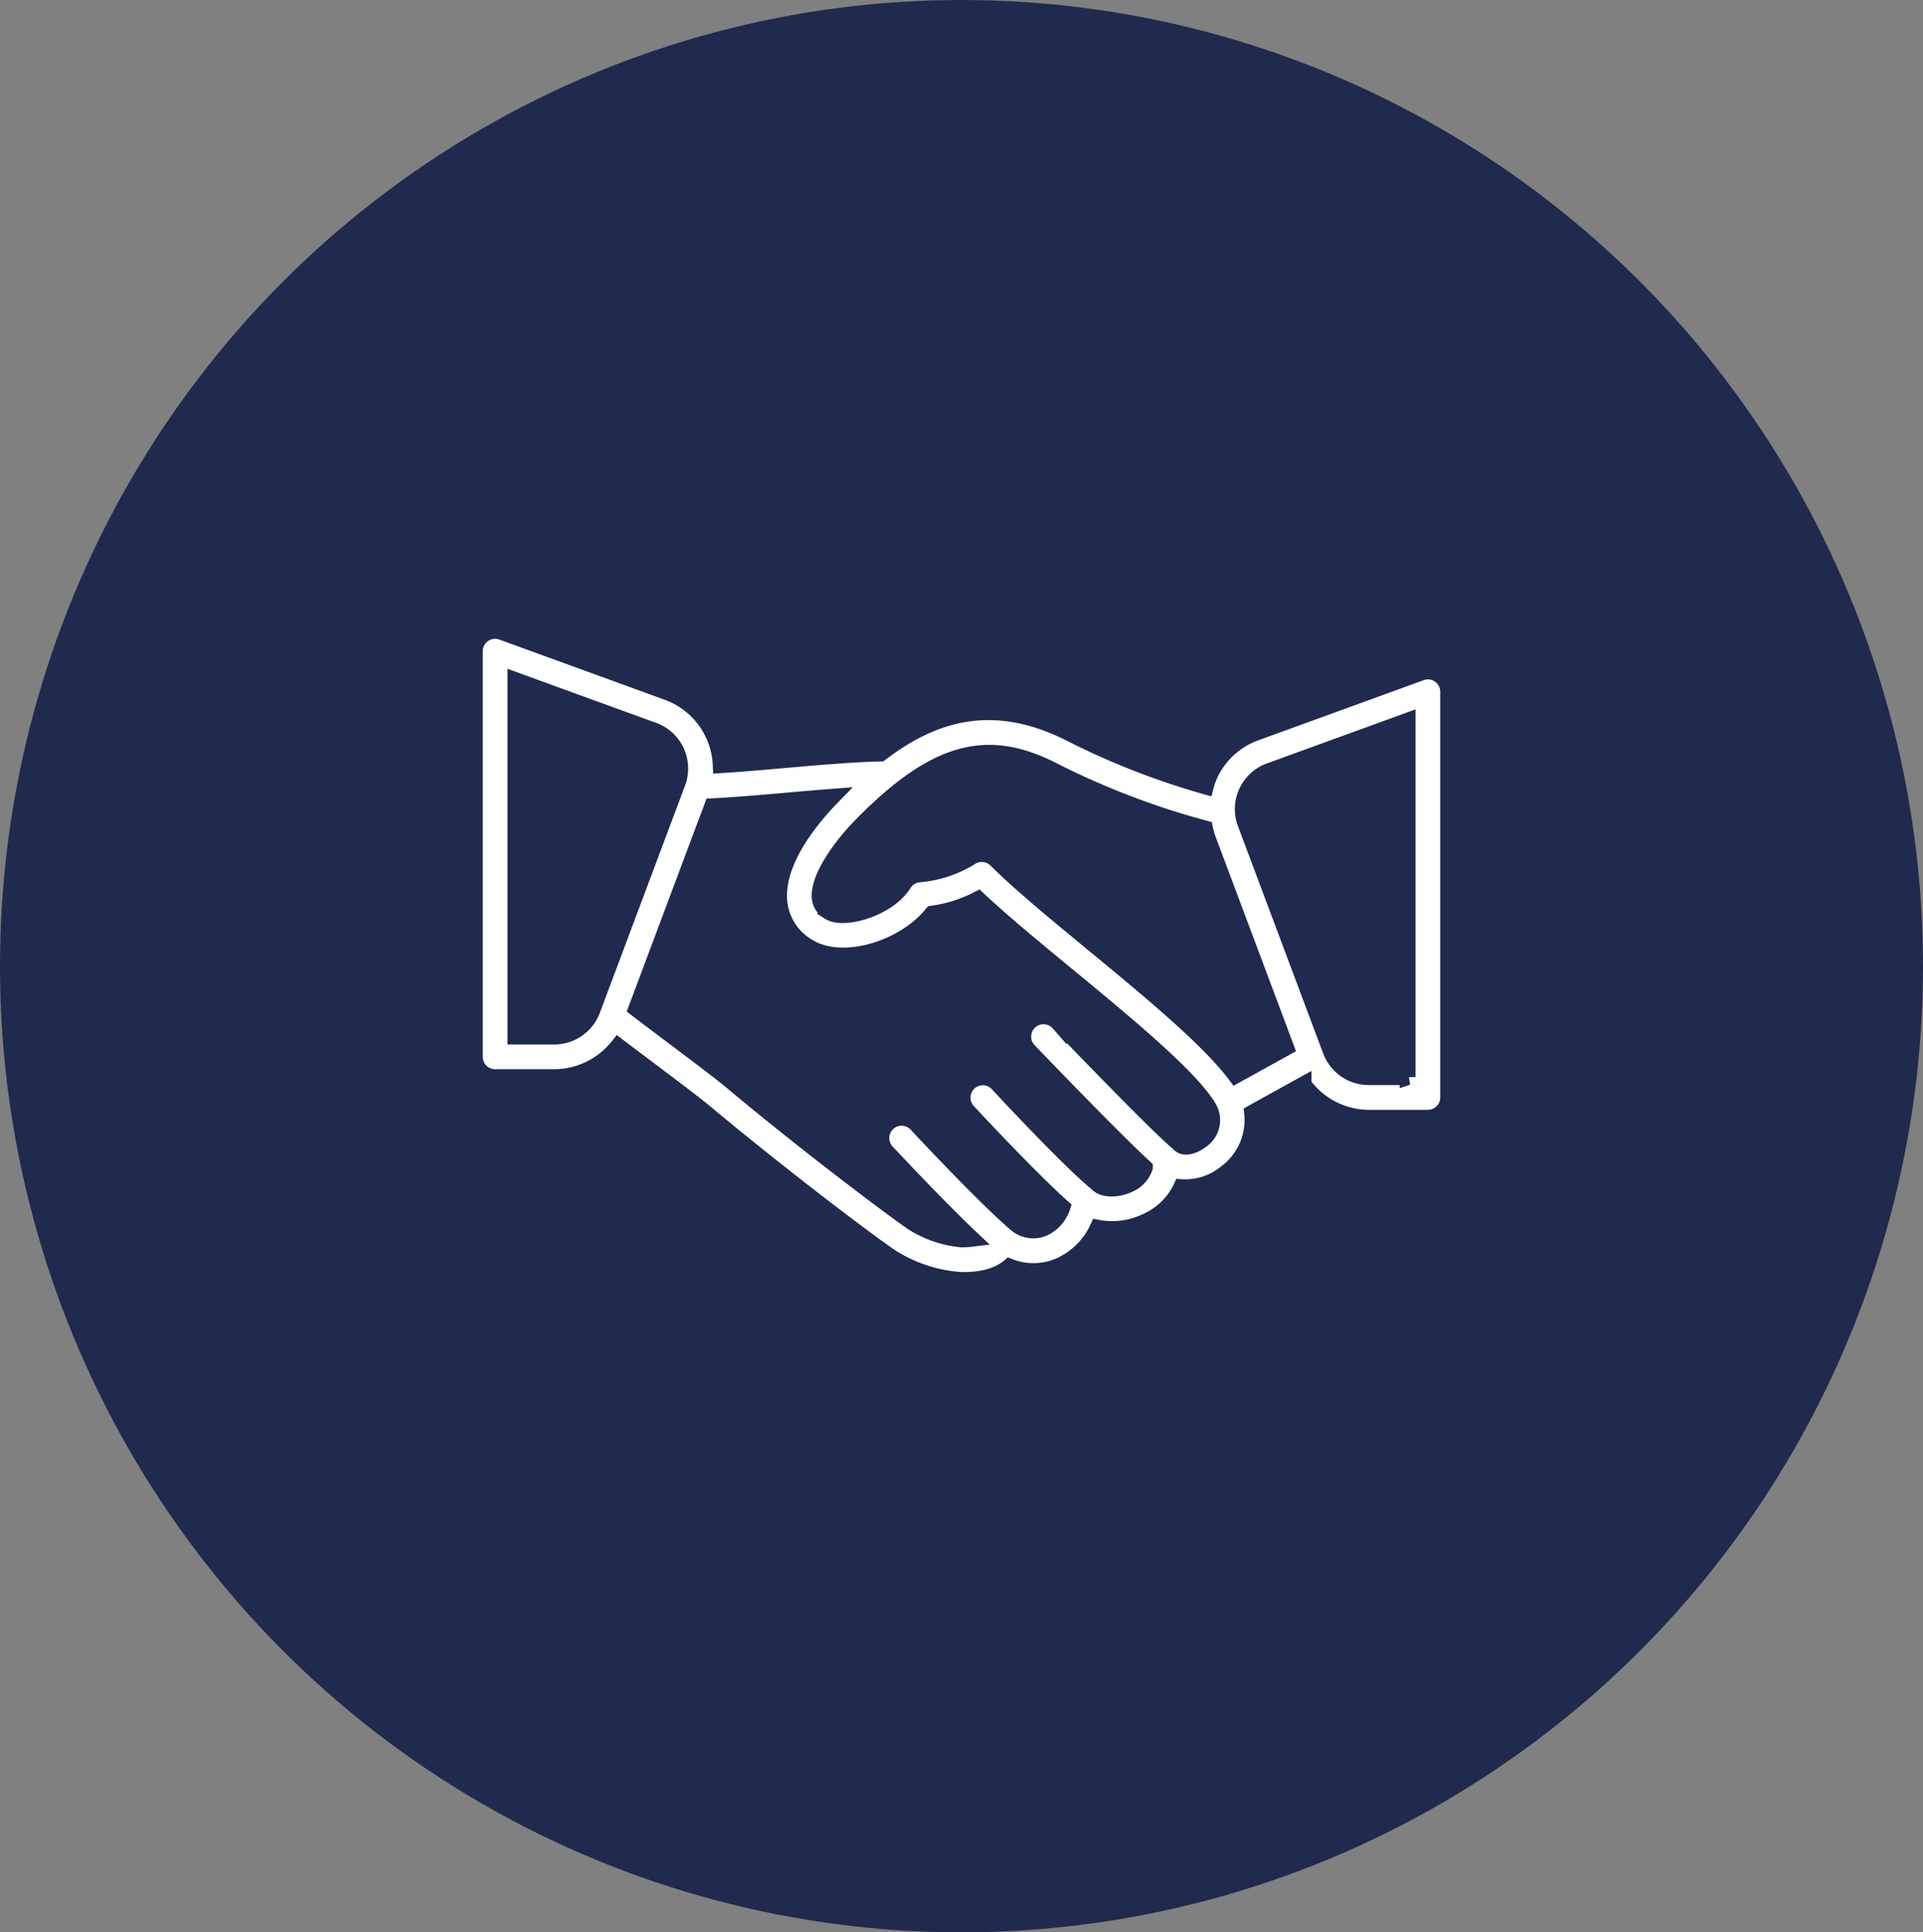 <svg xmlns="http://www.w3.org/2000/svg" width="218" height="219" viewBox="0 0 218 219">
  <rect x="0" y="0" width="218" height="219" fill="#808080" stroke="none"/>
  <g id="Group_5389" data-name="Group 5389" transform="translate(-1199.5 -3707.939)">
    <ellipse id="Ellipse_8" data-name="Ellipse 8" cx="109" cy="109.5" rx="109" ry="109.5" transform="translate(1199.5 3707.939)" fill="#202a4e"/>
    <g id="deal_2_" data-name="deal (2)" transform="translate(1253.33 3694.107)">
      <g id="Group_5326" data-name="Group 5326" transform="translate(0 85.333)">
        <path id="Path_7348" data-name="Path 7348" d="M109.359,90.346a2.281,2.281,0,0,0-2.1-.276l-18.74,6.815a9.127,9.127,0,0,0-5.208,4.791,9.237,9.237,0,0,0-.449,1.295,84.953,84.953,0,0,1-15.142-5.888c-8.981-4.628-15.842-2.342-21.727,2.147-2.982.059-7.091.411-11.131.767-2.577.227-5.012.437-6.987.557a9.2,9.2,0,0,0-6.046-8.266L3.085,85.472A2.3,2.3,0,0,0,0,87.632v45.975a2.3,2.3,0,0,0,2.3,2.3H9.013a9.245,9.245,0,0,0,7.23-3.522c.915.7,2,1.51,3.135,2.363,2.683,2.018,5.619,4.22,6.907,5.3,8.56,7.166,18.85,14.9,20.9,16.251a16.872,16.872,0,0,0,7.985,2.6c1.026,0,3.61,0,5.424-1.533a7.387,7.387,0,0,0,5.76-.128,8.617,8.617,0,0,0,4.263-4.265,8.949,8.949,0,0,0,5.729-.84,7.837,7.837,0,0,0,3.735-3.76,7.223,7.223,0,0,0,5.022-1.6,7.449,7.449,0,0,0,3.012-6.818l5.831-3.226a9.209,9.209,0,0,0,7.38,3.783h6.714a2.3,2.3,0,0,0,2.3-2.3V92.229A2.3,2.3,0,0,0,109.359,90.346Zm-96.04,37.979a4.619,4.619,0,0,1-4.306,2.983H4.6V90.913l15.656,5.693a4.6,4.6,0,0,1,2.734,5.933Zm68.994,14.787c-.779.6-1.87.929-2.355.445-.025-.025-.063-.022-.089-.046-.044-.041-.066-.1-.113-.134-1.643-1.3-9.006-8.831-13.557-13.577a2.3,2.3,0,1,0-3.318,3.179c1.068,1.115,9.642,10.044,13.073,13.167a3.174,3.174,0,0,1-1.667,1.871c-1.473.739-3.008.615-3.583.081-.017-.016-.042-.015-.06-.031s-.041-.06-.07-.084c-2.757-2.2-9.673-9.552-11.238-11.254a2.3,2.3,0,1,0-3.385,3.111c.075.082,6.854,7.393,10.66,10.789a4.04,4.04,0,0,1-2.114,2.4,3,3,0,0,1-3.14-.468c-3.3-2.8-9.926-9.851-11.229-11.246a2.3,2.3,0,1,0-3.358,3.138c1.545,1.653,6.111,6.493,9.582,9.77a9.939,9.939,0,0,1-1.181.074,12.635,12.635,0,0,1-5.459-1.841c-1.612-1.06-11.732-8.611-20.471-15.93-1.322-1.109-4.339-3.378-7.1-5.453-1.48-1.111-2.843-2.135-3.848-2.908L26.9,105.209c2.234-.1,5.213-.355,8.365-.633,1.783-.157,3.568-.31,5.273-.443-2.621,2.691-6.519,7.511-6.005,12.029a6.625,6.625,0,0,0,3.257,4.955c3.756,2.35,10.708.379,14.057-3.74a15.982,15.982,0,0,0,5.217-1.654c2.694,2.532,6.306,5.509,10.1,8.636,6.6,5.442,14.091,11.61,16.071,15.07A2.77,2.77,0,0,1,82.313,143.111Zm3.944-7.393c-3.063-4.1-9.7-9.579-16.171-14.91-4.312-3.554-8.385-6.91-10.991-9.516a2.309,2.309,0,0,0-2.71-.4,13.285,13.285,0,0,1-6.041,2.038,2.3,2.3,0,0,0-1.715,1.062c-1.8,2.86-6.813,4.22-8.4,3.228a2.042,2.042,0,0,1-1.127-1.578c-.222-1.955,1.758-5.34,5.042-8.627,8.133-8.133,13.947-9.725,21.47-5.846a89.183,89.183,0,0,0,17.162,6.556,9.224,9.224,0,0,0,.274,1.03l8.926,23.8Zm19.486.187h-4.416a4.619,4.619,0,0,1-4.306-2.983l-9.669-25.782a4.6,4.6,0,0,1,2.734-5.936l15.656-5.693v40.394Z" transform="translate(0 -85.333)" fill="#fff" stroke="#202a4e" stroke-width="1.8"/>
      </g>
    </g>
  </g>
</svg>
